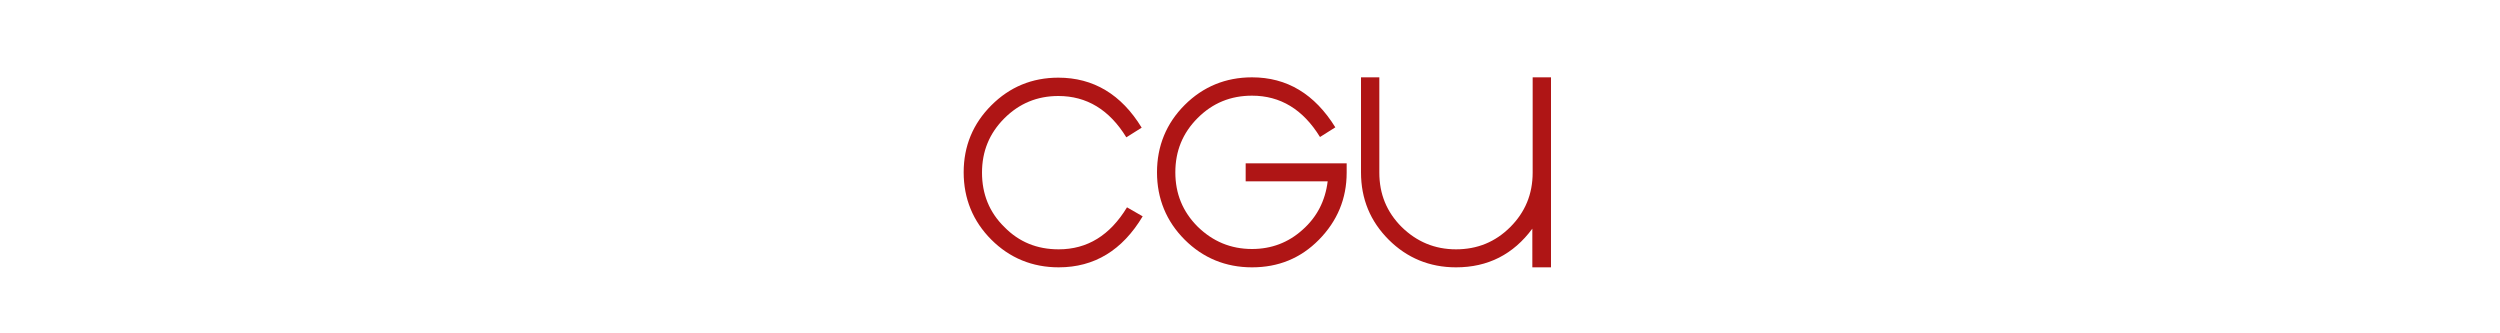 <?xml version="1.0" encoding="utf-8"?>
<!-- Generator: Adobe Illustrator 19.0.0, SVG Export Plug-In . SVG Version: 6.00 Build 0)  -->
<svg version="1.1" id="TITRE" xmlns="http://www.w3.org/2000/svg" xmlns:xlink="http://www.w3.org/1999/xlink" x="0px" y="0px"
	 viewBox="0 0 750 100" enable-background="new 0 0 750 100" xml:space="preserve">
<g id="CGU">
	<path id="XMLID_70_" fill="#AF1515" d="M342.8,64.9c-6.1,10.2-14.5,15.3-25.2,15.3c-7.9,0-14.7-2.8-20.2-8.3s-8.3-12.3-8.3-20.2
		s2.8-14.6,8.3-20.1s12.2-8.3,20.1-8.3c10.5,0,18.9,5,25,15l-4.6,2.9c-5.1-8.3-11.9-12.4-20.4-12.4c-6.3,0-11.7,2.2-16.2,6.7
		s-6.7,9.9-6.7,16.3s2.2,11.9,6.7,16.3c4.4,4.5,9.8,6.7,16.3,6.7c8.6,0,15.4-4.2,20.5-12.6L342.8,64.9z"/>
	<path id="XMLID_72_" fill="#AF1515" d="M404,51.8c0,7.8-2.8,14.5-8.3,20.1s-12.2,8.3-20.1,8.3s-14.7-2.8-20.2-8.3
		s-8.3-12.3-8.3-20.2s2.8-14.7,8.3-20.2s12.3-8.3,20.2-8.3c10.5,0,18.8,5,25,15l-4.6,2.9c-5.1-8.3-11.9-12.4-20.4-12.4
		c-6.4,0-11.8,2.2-16.3,6.7s-6.7,9.9-6.7,16.3s2.2,11.8,6.7,16.3c4.5,4.4,9.9,6.7,16.3,6.7c5.8,0,10.9-1.9,15.2-5.8
		c4.3-3.8,6.8-8.7,7.5-14.5h-24.6V49H404V51.8z"/>
	<path id="XMLID_74_" fill="#AF1515" d="M465.2,80.2h-5.5V68.6c-5.7,7.7-13.3,11.6-22.9,11.6c-7.9,0-14.7-2.8-20.2-8.3
		s-8.3-12.2-8.3-20.2V23.2h5.5v28.6c0,6.4,2.2,11.8,6.7,16.3c4.5,4.4,9.9,6.7,16.3,6.7s11.8-2.2,16.3-6.7c4.4-4.4,6.7-9.8,6.7-16.3
		V23.2h5.5v57H465.2z"/>
</g>
</svg>
